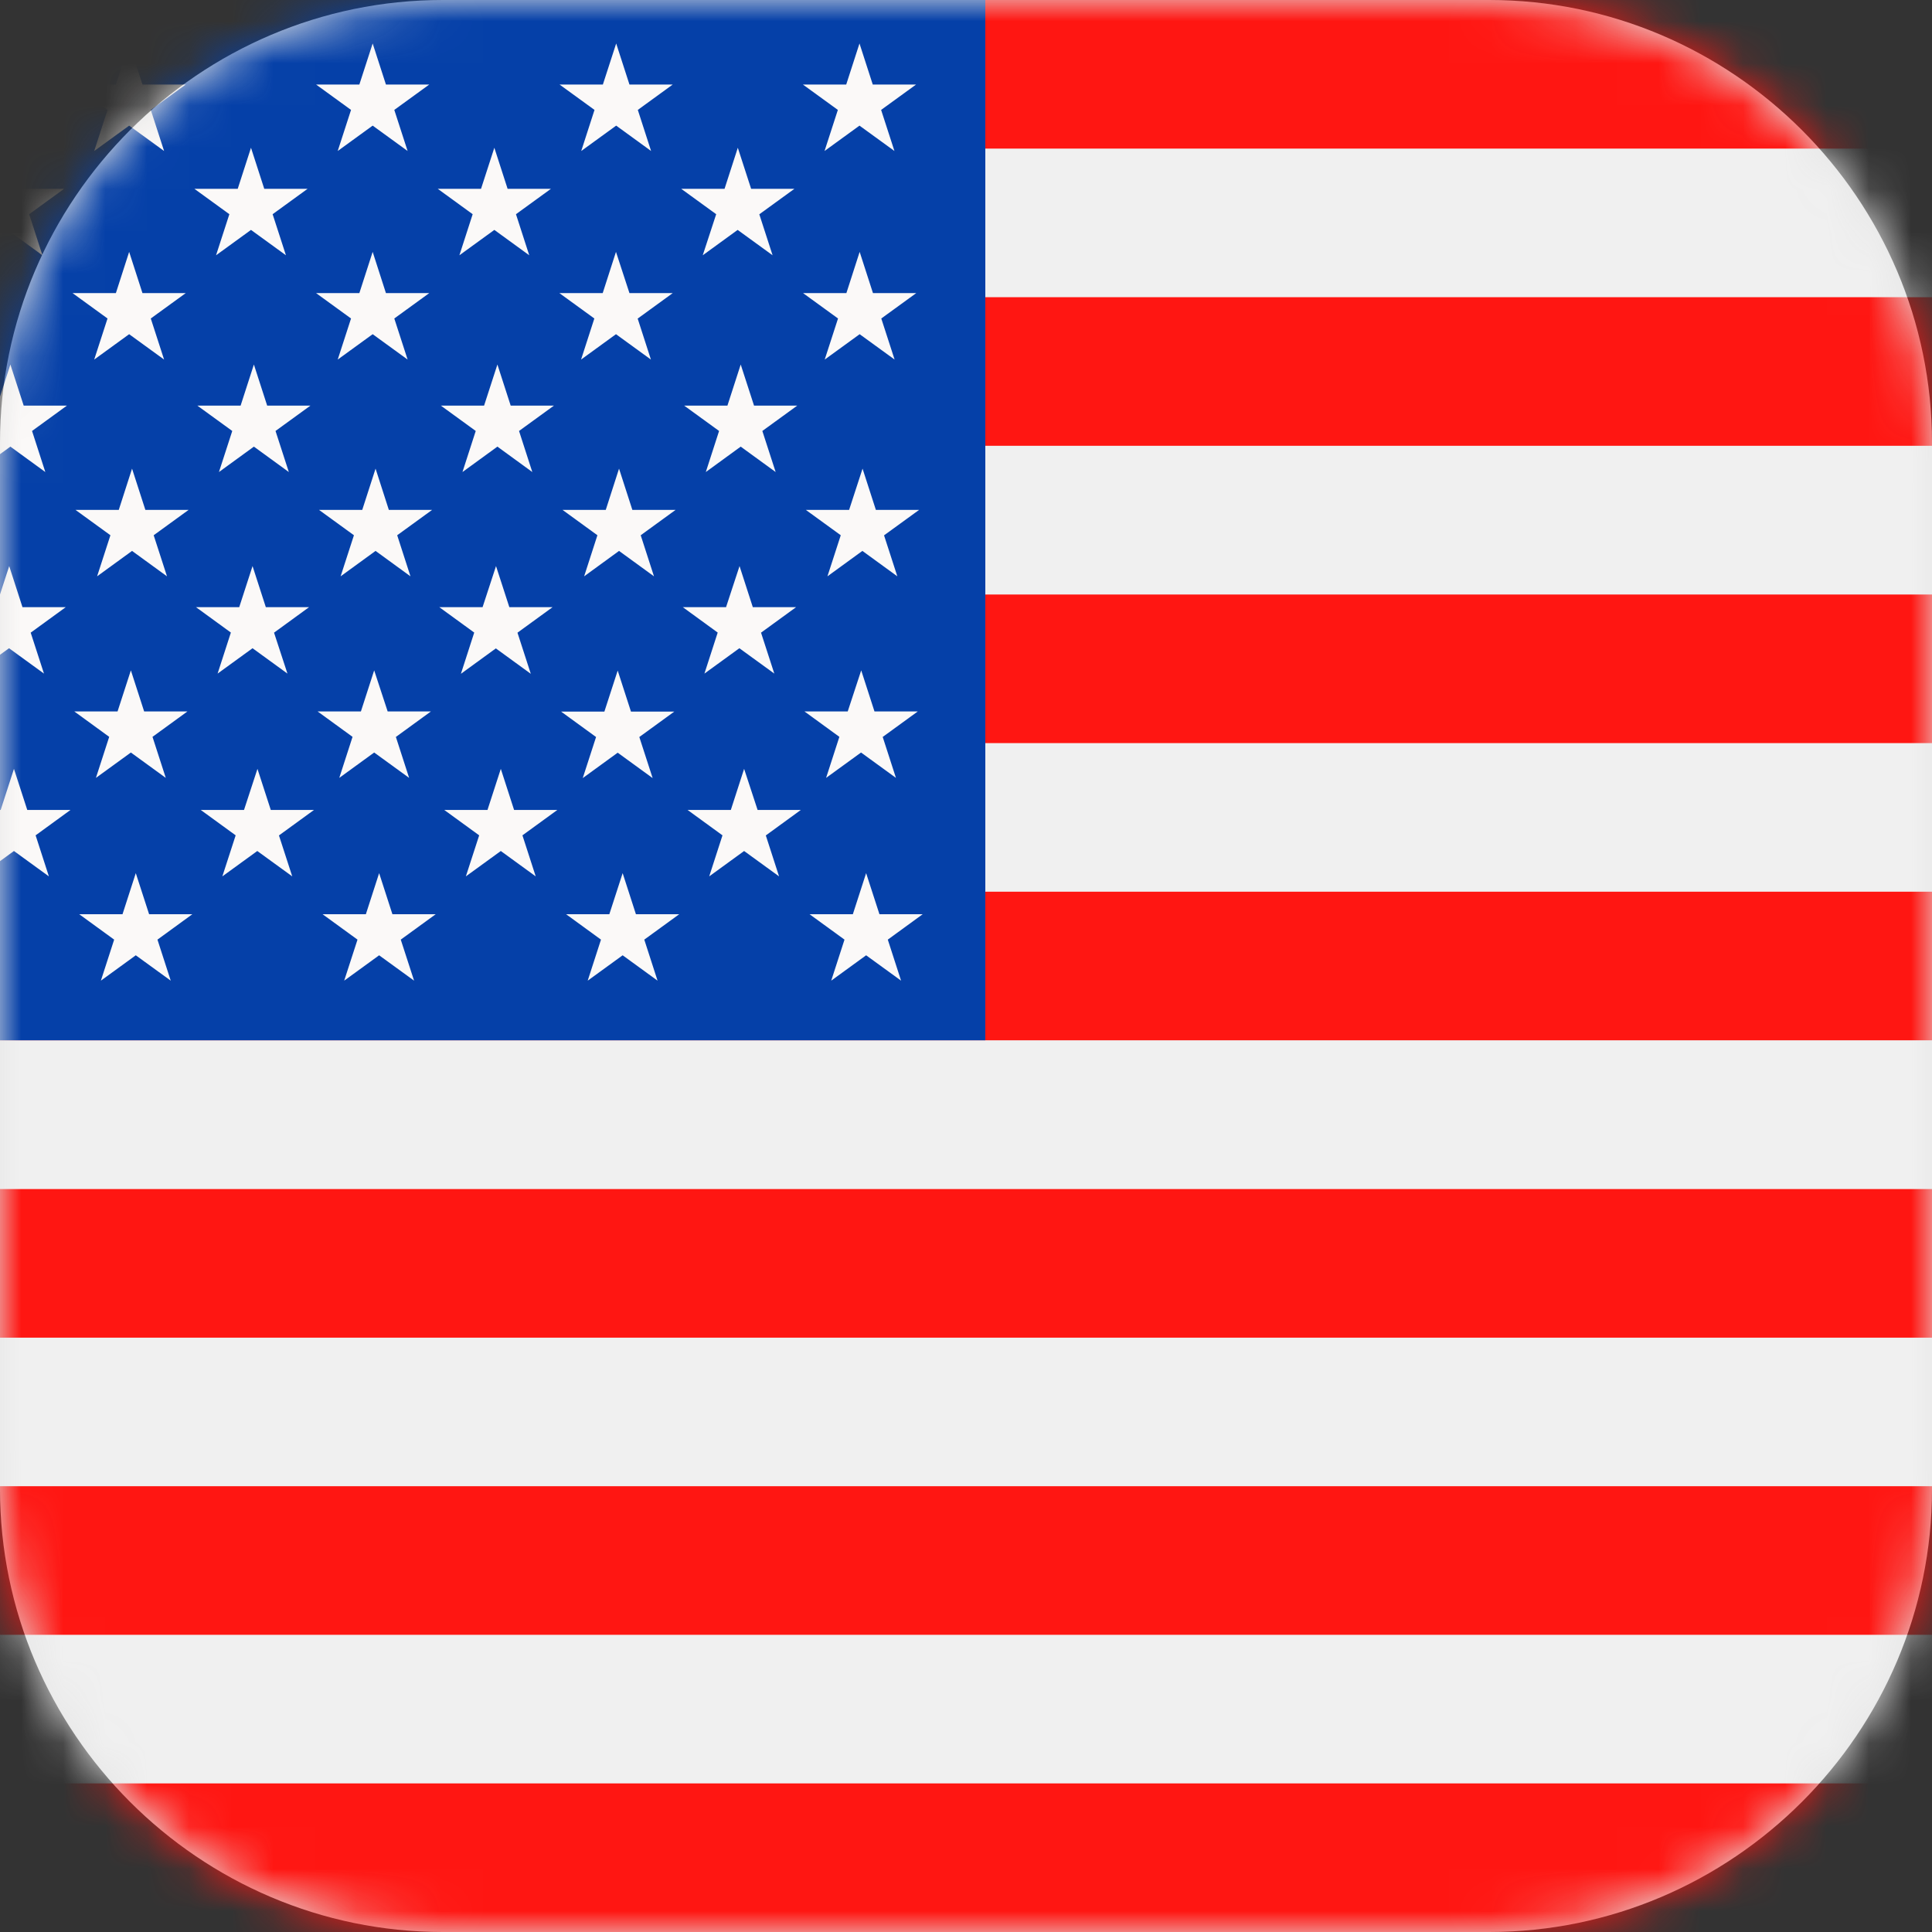 <svg width="46" height="46" viewBox="0 0 46 46" fill="none" xmlns="http://www.w3.org/2000/svg"><rect x="0" y="0" width="46" height="46" fill="#333333" stroke="none"/><path fill-rule="evenodd" clip-rule="evenodd" d="M10.544 0H35.456C41.257 0 46 4.747 46 10.544V35.456C46 41.257 41.253 46 35.456 46H10.544C4.743 46 0 41.253 0 35.456V10.544C0 4.747 4.743 0 10.544 0Z" fill="#E6E6E6"/><mask id="mask0_4414_429" style="mask-type:luminance" maskUnits="userSpaceOnUse" x="0" y="0" width="46" height="46"><path d="M10.544 0H35.456C41.257 0 46 4.747 46 10.544V35.456C46 41.257 41.253 46 35.456 46H10.544C4.743 46 0 41.253 0 35.456V10.544C0 4.747 4.743 0 10.544 0Z" fill="white"/></mask><g mask="url(#mask0_4414_429)"><path d="M-11.5 0H57.504V46.004H-11.5V0Z" fill="#F0F0F0"/><path d="M-11.5 42.462H57.504V46H-11.5V42.462ZM-11.5 0H57.504V3.538H-11.5V0ZM-11.5 7.076H57.504V10.614H-11.5V7.076ZM-11.5 14.155H57.504V17.693H-11.5V14.155ZM-11.5 21.231H57.504V24.769H-11.5V21.231ZM-11.5 28.311H57.504V31.849H-11.5V28.311ZM-11.5 35.386H57.504V38.924H-11.5V35.386Z" fill="#FF1612"/><path d="M-11.5 0H23.46V24.769H-11.5V0Z" fill="#0540A8"/><path d="M20.785 6.979L20.468 5.997L20.152 6.979H19.121L19.953 7.583L19.636 8.561L20.468 7.957L21.3 8.561L20.983 7.583L21.815 6.979H20.785ZM-8.001 2.617L-7.169 2.013H-8.2L-8.516 1.035L-8.837 2.013H-9.867L-9.035 2.617L-9.356 3.595L-8.524 2.991L-7.693 3.595L-8.009 2.617H-8.001ZM-2.203 2.617L-1.372 2.013H-2.402L-2.718 1.035L-3.035 2.013H-4.065L-3.234 2.617L-3.55 3.595L-2.718 2.991L-1.887 3.595L-2.203 2.617ZM3.59 2.617L4.422 2.013H3.392L3.075 1.035L2.759 2.013H1.728L2.56 2.617L2.243 3.595L3.075 2.991L3.907 3.595L3.59 2.617ZM9.388 2.617L10.22 2.013H9.189L8.873 1.035L8.556 2.013H7.526L8.358 2.617L8.041 3.595L8.873 2.991L9.705 3.595L9.388 2.617ZM-4.95 19.889L-4.118 19.284H-5.149L-5.469 18.306L-5.786 19.284H-6.816L-5.984 19.889L-6.301 20.866L-5.469 20.262L-4.638 20.866L-4.954 19.889H-4.95ZM-5.064 15.061L-4.232 14.456H-5.262L-5.579 13.478L-5.895 14.456H-6.926L-6.094 15.061L-6.41 16.038L-5.579 15.434L-4.747 16.038L-5.064 15.061ZM-5.031 10.261L-4.199 9.657H-5.23L-5.546 8.679L-5.863 9.657H-6.893L-6.062 10.261L-6.378 11.239L-5.546 10.634L-4.715 11.239L-5.031 10.261ZM15.186 2.617L16.017 2.013H14.987L14.671 1.035L14.354 2.013H13.323L14.155 2.617L13.839 3.595L14.671 2.991L15.502 3.595L15.186 2.617ZM20.979 2.617L21.811 2.013H20.78L20.464 1.035L20.148 2.013H19.117L19.949 2.617L19.632 3.595L20.464 2.991L21.296 3.595L20.979 2.617ZM0.763 10.261L1.594 9.657H0.564L0.247 8.679L-0.069 9.657H-1.1L-0.268 10.261L-0.584 11.239L0.247 10.634L1.079 11.239L0.763 10.261ZM0.734 15.061L1.566 14.456H0.535L0.219 13.478L-0.098 14.456H-1.128L-0.296 15.061L-0.617 16.038L0.215 15.434L1.047 16.038L0.73 15.061H0.734ZM0.848 19.889L1.679 19.284H0.649L0.332 18.306L0.016 19.284H-1.014L-0.183 19.889L-0.499 20.866L0.332 20.262L1.164 20.866L0.848 19.889ZM6.645 19.889L7.477 19.284H6.447L6.13 18.306L5.81 19.284H4.779L5.611 19.889L5.294 20.866L6.126 20.262L6.958 20.866L6.641 19.889H6.645ZM6.528 15.061L7.359 14.456H6.329L6.013 13.478L5.696 14.456H4.666L5.497 15.061L5.181 16.038L6.013 15.434L6.844 16.038L6.524 15.061H6.528ZM6.56 10.261L7.392 9.657H6.361L6.045 8.679L5.729 9.657H4.698L5.53 10.261L5.213 11.239L6.045 10.634L6.877 11.239L6.56 10.261ZM-5.104 5.1L-4.272 4.496H-5.303L-5.619 3.518L-5.936 4.496H-6.966L-6.135 5.1L-6.451 6.078L-5.619 5.474L-4.788 6.078L-5.104 5.1ZM0.694 5.1L1.525 4.496H0.495L0.178 3.518L-0.138 4.496H-1.169L-0.337 5.1L-0.653 6.078L0.178 5.474L1.01 6.078L0.694 5.1ZM12.358 10.261L13.19 9.657H12.159L11.843 8.679L11.526 9.657H10.496L11.327 10.261L11.011 11.239L11.843 10.634L12.674 11.239L12.358 10.261ZM12.325 15.061L13.157 14.456H12.127L11.81 13.478L11.49 14.456H10.459L11.291 15.061L10.974 16.043L11.806 15.438L12.638 16.043L12.321 15.065L12.325 15.061ZM12.439 19.889L13.271 19.284H12.24L11.924 18.306L11.607 19.284H10.577L11.409 19.889L11.092 20.866L11.924 20.262L12.755 20.866L12.439 19.889ZM18.237 19.889L19.068 19.284H18.038L17.717 18.306L17.401 19.284H16.37L17.202 19.889L16.886 20.866L17.717 20.262L18.549 20.866L18.233 19.889H18.237ZM18.123 15.061L18.955 14.456H17.924L17.608 13.478L17.287 14.456H16.257L17.088 15.061L16.772 16.038L17.604 15.434L18.436 16.038L18.119 15.061H18.123ZM18.151 10.261L18.983 9.657H17.953L17.636 8.679L17.32 9.657H16.289L17.121 10.261L16.805 11.239L17.636 10.634L18.468 11.239L18.151 10.261ZM6.491 5.1L7.323 4.496H6.292L5.976 3.518L5.66 4.496H4.629L5.461 5.1L5.144 6.078L5.976 5.474L6.808 6.078L6.491 5.1ZM12.285 5.1L13.117 4.496H12.086L11.77 3.518L11.453 4.496H10.423L11.254 5.1L10.938 6.078L11.77 5.474L12.601 6.078L12.285 5.1ZM18.082 5.1L18.914 4.496H17.884L17.567 3.518L17.251 4.496H16.22L17.052 5.1L16.732 6.078L17.563 5.474L18.395 6.078L18.078 5.1H18.082ZM-7.847 22.372L-7.015 21.767H-8.046L-8.362 20.789L-8.678 21.767H-9.709L-8.877 22.372L-9.194 23.349L-8.362 22.745L-7.53 23.349L-7.847 22.372ZM-7.96 17.544L-7.129 16.939H-8.159L-8.476 15.961L-8.792 16.939H-9.823L-8.991 17.544L-9.307 18.521L-8.476 17.917L-7.644 18.521L-7.96 17.544ZM-7.932 12.744L-7.1 12.14H-8.131L-8.447 11.158L-8.768 12.14H-9.798L-8.966 12.744L-9.283 13.722L-8.451 13.117L-7.62 13.722L-7.936 12.744H-7.932ZM-2.134 12.744L-1.303 12.14H-2.333L-2.65 11.158L-2.966 12.14H-3.996L-3.165 12.744L-3.481 13.722L-2.65 13.117L-1.818 13.722L-2.134 12.744ZM-2.167 17.544L-1.335 16.939H-2.366L-2.682 15.961L-2.998 16.939H-4.029L-3.197 17.544L-3.514 18.521L-2.682 17.917L-1.85 18.521L-2.171 17.544H-2.167ZM-2.049 22.372L-1.217 21.767H-2.248L-2.564 20.789L-2.881 21.767H-3.911L-3.08 22.372L-3.396 23.349L-2.564 22.745L-1.733 23.349L-2.049 22.372ZM3.749 22.372L4.58 21.767H3.55L3.233 20.789L2.917 21.767H1.886L2.718 22.372L2.402 23.349L3.233 22.745L4.065 23.349L3.749 22.372ZM3.631 17.544L4.463 16.939H3.432L3.116 15.961L2.799 16.939H1.769L2.6 17.544L2.284 18.521L3.116 17.917L3.947 18.521L3.631 17.544ZM3.659 12.744L4.491 12.14H3.461L3.144 11.158L2.828 12.14H1.797L2.629 12.744L2.312 13.722L3.144 13.117L3.976 13.722L3.659 12.744ZM-8.001 7.583L-7.169 6.979H-8.2L-8.516 5.997L-8.837 6.979H-9.867L-9.035 7.583L-9.356 8.561L-8.524 7.957L-7.693 8.561L-8.009 7.583H-8.001ZM-2.203 7.583L-1.372 6.979H-2.402L-2.718 5.997L-3.035 6.979H-4.065L-3.234 7.583L-3.55 8.561L-2.718 7.957L-1.887 8.561L-2.203 7.583ZM9.457 12.744L10.289 12.14H9.258L8.942 11.158L8.625 12.14H7.595L8.427 12.744L8.11 13.722L8.942 13.117L9.773 13.722L9.457 12.744ZM9.429 17.544L10.26 16.939H9.23L8.909 15.961L8.593 16.939H7.562L8.394 17.544L8.078 18.521L8.909 17.917L9.741 18.521L9.425 17.544H9.429ZM9.542 22.372L10.374 21.767H9.343L9.027 20.789L8.711 21.767H7.68L8.512 22.372L8.195 23.349L9.027 22.745L9.859 23.349L9.542 22.372ZM15.34 22.372L16.172 21.767H15.141L14.825 20.789L14.508 21.767H13.478L14.309 22.372L13.993 23.349L14.825 22.745L15.656 23.349L15.34 22.372ZM21.138 22.372L21.969 21.767H20.939L20.622 20.789L20.306 21.767H19.275L20.107 22.372L19.791 23.349L20.622 22.745L21.454 23.349L21.138 22.372ZM15.222 17.548L16.054 16.943H15.023L14.707 15.966L14.39 16.943H13.36L14.192 17.548L13.875 18.526L14.707 17.921L15.539 18.526L15.222 17.548ZM21.02 17.544L21.852 16.939H20.821L20.505 15.961L20.184 16.939H19.154L19.985 17.544L19.669 18.521L20.501 17.917L21.332 18.521L21.016 17.544H21.02ZM15.255 12.744L16.086 12.14H15.056L14.739 11.158L14.423 12.14H13.393L14.224 12.744L13.908 13.722L14.739 13.117L15.571 13.722L15.255 12.744ZM21.052 12.744L21.884 12.14H20.854L20.537 11.158L20.217 12.14H19.186L20.018 12.744L19.701 13.722L20.533 13.117L21.365 13.722L21.048 12.744H21.052ZM3.59 7.583L4.422 6.979H3.392L3.075 5.997L2.759 6.979H1.728L2.56 7.583L2.243 8.561L3.075 7.957L3.907 8.561L3.59 7.583ZM9.388 7.583L10.22 6.979H9.189L8.873 5.997L8.556 6.979H7.526L8.358 7.583L8.041 8.561L8.873 7.957L9.705 8.561L9.388 7.583ZM15.186 7.583L16.017 6.979H14.987L14.666 5.997L14.35 6.979H13.319L14.151 7.583L13.835 8.561L14.666 7.957L15.498 8.561L15.182 7.583H15.186Z" fill="#FBF9F8"/></g></svg>